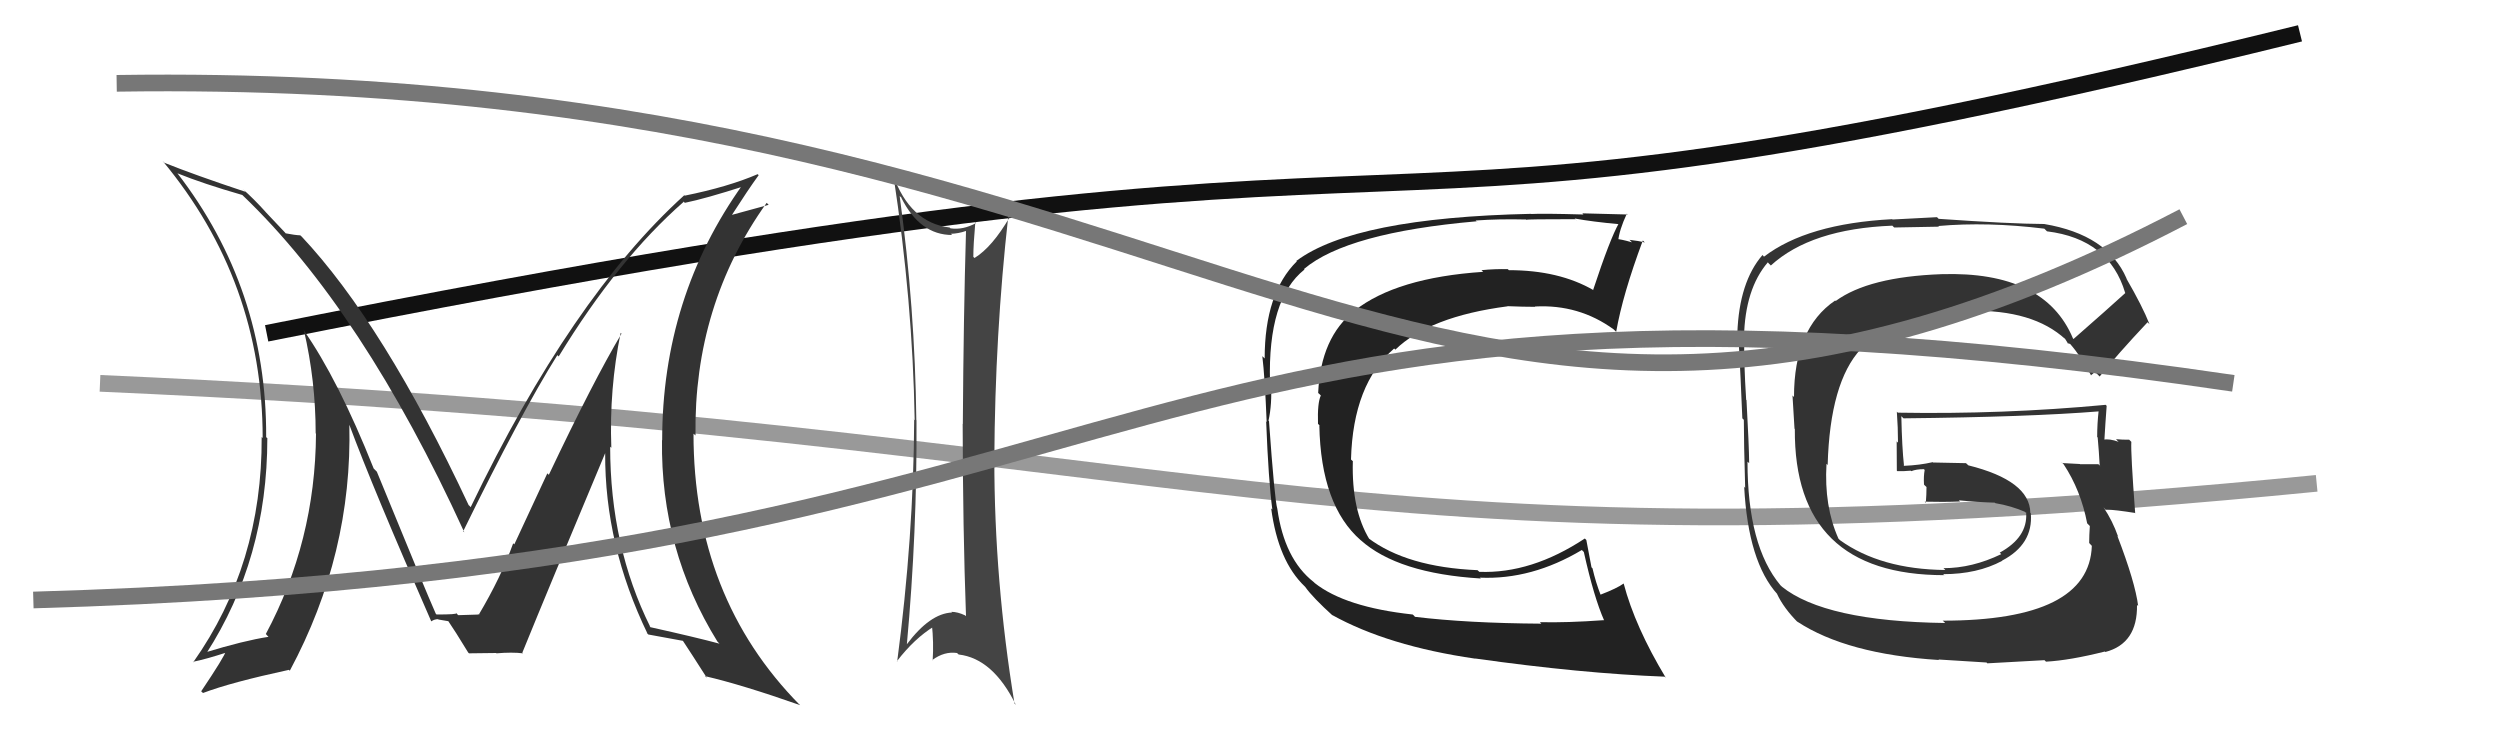 <svg xmlns="http://www.w3.org/2000/svg" width="150" height="44" viewBox="0,0,150,44"><path d="M6 23 C74 26,78 35,139 29" stroke="#999" fill="none"/><path d="M16 20 C96 4,73 18,138 2" stroke="#111" fill="none"/><path fill="#444" d="M54.12 11.89L54.10 11.88L54.07 11.85Q55.19 14.10 57.13 14.10L57.12 14.09L57.05 14.03Q57.53 14.01 57.95 13.86L58.06 13.97L57.96 13.87Q57.81 19.04 57.77 25.44L57.76 25.43L57.76 25.43Q57.77 31.72 57.96 36.97L57.88 36.90L57.90 36.92Q57.46 36.71 57.08 36.71L57.21 36.84L57.13 36.75Q55.80 36.80 54.40 38.67L54.39 38.66L54.41 38.68Q55.03 31.92 54.99 25.22L54.99 25.22L54.98 25.20Q54.90 18.46 53.98 11.76ZM53.83 39.70L53.97 39.84L53.81 39.68Q54.87 38.30 56.05 37.58L56.04 37.57L55.91 37.44Q56.03 38.55 55.96 39.62L55.97 39.64L55.94 39.60Q56.66 39.07 57.42 39.18L57.42 39.18L57.52 39.27Q59.58 39.51 60.95 42.29L60.90 42.24L60.87 42.21Q59.66 34.84 59.66 27.57L59.78 27.68L59.66 27.56Q59.70 20.06 60.50 12.94L60.57 13.02L60.58 13.03Q59.53 14.83 58.47 15.48L58.46 15.47L58.40 15.41Q58.40 14.69 58.52 13.32L58.51 13.32L58.57 13.38Q57.79 13.81 57.03 13.70L56.93 13.60L56.98 13.65Q54.60 13.37 53.57 10.47L53.50 10.40L53.60 10.50Q54.76 18.06 54.88 25.21L54.74 25.08L54.85 25.19Q54.82 32.20 53.83 39.70Z"/><path fill="#222" d="M84.75 36.85L84.89 36.99L84.76 36.87Q80.71 36.43 78.88 34.98L78.82 34.92L78.82 34.92Q77.06 33.54 76.64 30.53L76.52 30.42L76.64 30.53Q76.48 30.03 76.14 25.27L76.17 25.31L76.11 25.24Q76.33 24.25 76.26 22.99L76.14 22.87L76.20 22.93Q76.06 17.92 78.27 16.17L78.13 16.03L78.24 16.14Q80.82 13.96 88.58 13.28L88.68 13.37L88.54 13.23Q89.93 13.13 91.56 13.17L91.58 13.19L91.59 13.19Q91.54 13.15 94.51 13.15L94.64 13.28L94.48 13.11Q95.50 13.30 97.22 13.46L97.20 13.44L97.14 13.38Q96.61 14.30 95.59 17.39L95.56 17.36L95.61 17.41Q93.54 16.21 90.53 16.21L90.47 16.15L90.47 16.15Q89.69 16.13 88.89 16.21L89.00 16.32L88.99 16.31Q83.78 16.66 81.27 18.64L81.31 18.68L81.28 18.64Q79.24 20.23 79.09 23.58L79.14 23.62L79.25 23.73Q79.04 24.17 79.08 25.43L79.21 25.56L79.16 25.52Q79.25 30.33 81.65 32.42L81.76 32.53L81.63 32.40Q83.87 34.41 88.85 34.71L88.77 34.63L88.81 34.66Q91.91 34.79 94.91 33.00L95.00 33.09L95.03 33.12Q95.64 35.86 96.25 37.23L96.12 37.10L96.23 37.21Q94.02 37.37 92.39 37.33L92.41 37.35L92.48 37.42Q88.03 37.39 84.90 37.01ZM99.84 40.56L99.92 40.64L99.95 40.67Q98.10 37.60 97.42 35.01L97.48 35.07L97.42 35.01Q97.02 35.30 96.03 35.68L95.96 35.61L96.04 35.70Q95.74 34.93 95.55 34.10L95.49 34.04L95.18 32.40L95.09 32.31Q91.88 34.43 88.76 34.31L88.75 34.30L88.65 34.21Q84.41 34.03 82.09 32.28L82.11 32.31L82.18 32.38Q81.09 30.61 81.17 27.68L81.19 27.69L81.06 27.57Q81.18 23.04 83.65 20.91L83.78 21.04L83.72 20.98Q85.77 18.99 90.45 18.38L90.45 18.37L90.44 18.37Q91.40 18.41 92.12 18.41L91.96 18.25L92.10 18.39Q94.74 18.25 96.83 19.77L96.89 19.83L96.97 19.91Q97.36 17.67 98.57 14.43L98.60 14.46L98.69 14.55Q98.32 14.45 97.77 14.39L97.89 14.51L97.92 14.54Q97.23 14.34 96.96 14.34L96.98 14.36L97.09 14.47Q97.15 13.81 97.61 12.82L97.74 12.95L97.66 12.87Q97.43 12.87 94.94 12.80L94.87 12.73L95.01 12.87Q92.53 12.80 91.88 12.84L91.81 12.77L91.87 12.83Q81.25 13.06 77.79 15.65L77.77 15.64L77.81 15.68Q75.88 17.59 75.88 21.51L75.87 21.50L75.74 21.37Q75.89 22.62 76.00 25.32L75.93 25.25L75.97 25.30Q76.11 28.86 76.34 30.57L76.25 30.49L76.27 30.50Q76.69 33.67 78.29 35.19L78.25 35.15L78.31 35.21Q78.75 35.84 80.01 36.98L80.02 36.99L79.91 36.89Q83.27 38.76 88.52 39.52L88.52 39.52L88.51 39.51Q94.89 40.41 99.88 40.60Z"/><path fill="#333" d="M124.44 20.37L124.34 20.27L124.38 20.31Q122.69 16.26 116.49 16.45L116.34 16.31L116.49 16.45Q112.12 16.61 110.14 18.06L109.97 17.89L110.11 18.03Q107.64 19.71 107.64 23.82L107.55 23.73L107.67 25.72L107.69 25.74Q107.63 34.51 116.66 34.51L116.74 34.59L116.59 34.45Q118.64 34.45 120.13 33.65L120.21 33.72L120.12 33.64Q122.00 32.66 121.85 30.80L121.86 30.81L121.82 30.77Q121.79 28.84 118.10 27.92L117.96 27.79L115.99 27.75L115.96 27.73Q115.19 27.91 114.24 27.95L114.14 27.85L114.24 27.94Q114.12 26.87 114.08 24.97L114.16 25.05L114.21 25.10Q121.78 25.02 125.97 24.68L125.96 24.67L125.92 24.63Q125.83 25.42 125.83 26.22L125.95 26.33L125.86 26.24Q125.94 27.12 125.98 27.92L126.04 27.99L125.90 27.85Q124.80 27.85 124.80 27.85L124.75 27.80L124.79 27.84Q123.35 27.77 123.73 27.77L123.86 27.90L123.82 27.86Q124.85 29.42 125.23 31.40L125.23 31.40L125.39 31.56Q125.35 32.13 125.35 32.58L125.50 32.74L125.51 32.75Q125.36 37.24 116.56 37.24L116.62 37.29L116.71 37.38Q109.49 37.28 106.90 35.19L106.96 35.24L106.83 35.12Q104.85 32.76 104.85 27.70L104.94 27.78L104.95 27.79Q104.94 26.72 104.79 24.01L104.85 24.08L104.77 23.99Q104.62 21.64 104.66 20.27L104.58 20.19L104.64 20.25Q104.70 17.34 106.07 15.74L106.14 15.82L106.25 15.93Q108.66 13.73 113.54 13.54L113.65 13.65L116.34 13.60L116.30 13.56Q119.24 13.30 122.66 13.72L122.80 13.86L122.82 13.88Q126.55 14.34 127.51 17.57L127.44 17.51L127.52 17.58Q126.50 18.51 124.41 20.34ZM125.65 22.37L125.79 22.40L125.98 22.59Q126.99 21.32 128.85 19.34L128.85 19.33L128.97 19.45Q128.56 18.40 127.57 16.69L127.66 16.78L127.59 16.70Q126.45 14.08 122.65 13.44L122.73 13.52L122.65 13.44Q120.62 13.43 116.32 13.13L116.22 13.03L113.55 13.17L113.53 13.15Q108.43 13.42 105.84 15.40L105.81 15.37L105.75 15.30Q104.35 16.92 104.24 20.00L104.32 20.08L104.26 20.02Q104.31 19.62 104.54 25.10L104.48 25.04L104.63 25.19Q104.63 26.52 104.71 29.27L104.57 29.12L104.65 29.20Q104.89 33.72 106.65 35.66L106.51 35.52L106.62 35.63Q107.02 36.49 107.90 37.37L107.76 37.23L107.84 37.30Q110.81 39.25 116.33 39.60L116.31 39.57L119.19 39.75L119.24 39.80Q120.65 39.73 122.67 39.61L122.73 39.67L122.76 39.70Q124.20 39.62 126.30 39.09L126.27 39.06L126.32 39.12Q128.26 38.61 128.22 36.29L128.11 36.19L128.29 36.36Q128.11 34.93 127.04 32.15L127.11 32.22L127.08 32.18Q126.75 31.24 126.21 30.44L126.36 30.58L126.34 30.57Q126.94 30.59 128.12 30.78L128.14 30.81L128.11 30.78Q127.84 27.20 127.88 26.51L127.91 26.54L127.75 26.38Q127.38 26.39 126.96 26.35L127.05 26.45L127.12 26.51Q126.57 26.31 126.19 26.38L126.27 26.46L126.26 26.45Q126.32 25.41 126.40 24.35L126.26 24.21L126.34 24.29Q120.15 24.87 113.87 24.76L113.75 24.64L113.81 24.70Q113.88 25.65 113.88 26.56L113.80 26.48L113.81 28.24L113.84 28.27Q114.23 28.28 114.65 28.24L114.65 28.25L114.68 28.27Q114.97 28.15 115.43 28.15L115.42 28.13L115.48 28.20Q115.41 28.58 115.44 29.07L115.46 29.10L115.59 29.22Q115.59 29.68 115.55 30.17L115.42 30.04L115.48 30.10Q116.58 30.13 117.60 30.09L117.51 30.00L117.53 30.02Q118.66 30.13 119.69 30.16L119.56 30.03L119.72 30.19Q120.68 30.35 121.55 30.73L121.62 30.80L121.45 30.67L121.57 30.79Q121.66 32.24 119.98 33.16L120.00 33.17L120.07 33.25Q118.33 34.09 116.61 34.09L116.57 34.05L116.72 34.20Q112.84 34.16 110.40 32.41L110.30 32.31L110.30 32.30Q109.44 30.38 109.59 27.83L109.68 27.92L109.66 27.89Q109.80 22.94 111.65 20.94L111.74 21.03L111.69 20.98Q113.66 19.11 118.35 18.81L118.22 18.68L118.19 18.65Q121.99 18.57 123.93 20.36L123.79 20.22L123.90 20.32Q123.98 20.44 124.09 20.63L124.05 20.59L124.22 20.64L124.17 20.59Q124.91 21.44 125.48 22.55L125.45 22.52L125.64 22.37Z"/><path d="M7 5 C74 4,85 37,131 13" stroke="#777" fill="none"/><path fill="#333" d="M37.38 20.11L37.35 20.08L37.29 20.02Q35.60 22.86 32.93 28.49L32.84 28.40L30.86 32.66L30.79 32.60Q30.06 34.64 28.72 36.89L28.66 36.82L28.69 36.85Q29.16 36.87 27.49 36.91L27.34 36.75L27.37 36.79Q27.45 36.87 26.19 36.87L26.09 36.76L26.15 36.83Q25.54 35.46 22.61 28.30L22.52 28.21L22.42 28.11Q20.30 22.78 18.20 19.78L18.33 19.90L18.23 19.80Q18.94 22.84 18.94 26.00L19.01 26.07L18.96 26.02Q18.92 32.48 15.95 38.04L16.05 38.15L16.11 38.21Q14.66 38.43 12.30 39.15L12.30 39.15L12.37 39.22Q16.04 33.53 16.04 26.30L16.06 26.31L15.97 26.23Q16.01 17.32 10.61 10.35L10.57 10.32L10.65 10.40Q12.18 11.02 14.54 11.70L14.69 11.85L14.56 11.72Q21.77 18.62 27.86 31.94L27.74 31.83L27.79 31.88Q31.24 24.82 33.44 21.31L33.54 21.40L33.52 21.39Q37.07 15.57 41.02 12.11L40.96 12.04L41.09 12.17Q42.32 11.92 44.68 11.16L44.59 11.07L44.58 11.05Q39.73 17.82 39.73 26.42L39.73 26.42L39.72 26.41Q39.63 32.98 43.05 38.50L43.07 38.52L43.17 38.62Q41.76 38.24 39.02 37.63L38.94 37.55L39.02 37.62Q36.61 32.77 36.61 26.80L36.66 26.85L36.68 26.87Q36.55 23.32 37.24 19.97ZM38.83 38.01L38.75 37.93L38.90 38.07Q39.58 38.19 41.03 38.46L40.88 38.30L40.87 38.29Q41.46 39.18 42.41 40.67L42.34 40.61L42.31 40.57Q44.54 41.09 48.01 42.31L47.92 42.22L48.00 42.31Q41.61 35.84 41.61 26.02L41.69 26.09L41.73 26.13Q41.62 18.30 46.00 12.17L46.12 12.29L43.85 12.91L43.88 12.95Q44.88 11.39 45.52 10.51L45.50 10.49L45.46 10.45Q43.70 11.21 41.08 11.74L41.00 11.66L41.05 11.72Q34.30 17.83 28.24 30.43L28.16 30.34L28.12 30.31Q23.01 19.41 18.06 14.15L18.10 14.20L18.02 14.12Q17.71 14.11 17.14 14.00L17.09 13.94L15.89 12.67L15.96 12.74Q15.24 11.94 14.55 11.33L14.58 11.36L14.73 11.51Q11.66 10.49 9.87 9.77L9.84 9.74L9.76 9.66Q15.76 16.88 15.76 26.28L15.85 26.37L15.70 26.22Q15.74 33.87 11.59 39.74L11.62 39.76L11.57 39.71Q12.33 39.56 13.62 39.14L13.59 39.11L13.55 39.07Q13.48 39.38 12.07 41.48L12.03 41.44L12.18 41.58Q13.83 40.95 17.34 40.19L17.36 40.22L17.39 40.24Q21.15 33.23 20.96 25.46L20.85 25.36L20.95 25.46Q22.41 29.39 25.87 37.27L25.98 37.38L25.88 37.28Q26.06 37.15 26.29 37.15L26.30 37.17L26.95 37.28L26.82 37.15Q27.30 37.85 28.09 39.15L28.15 39.21L28.14 39.20Q29.77 39.18 29.77 39.18L29.89 39.31L29.79 39.20Q30.73 39.12 31.38 39.20L31.44 39.26L31.34 39.16Q32.96 35.18 36.31 27.19L36.26 27.13L36.31 27.19Q36.28 32.71 38.86 38.04Z"/><path d="M2 36 C72 34,66 13,134 23" stroke="#777" fill="none"/></svg>